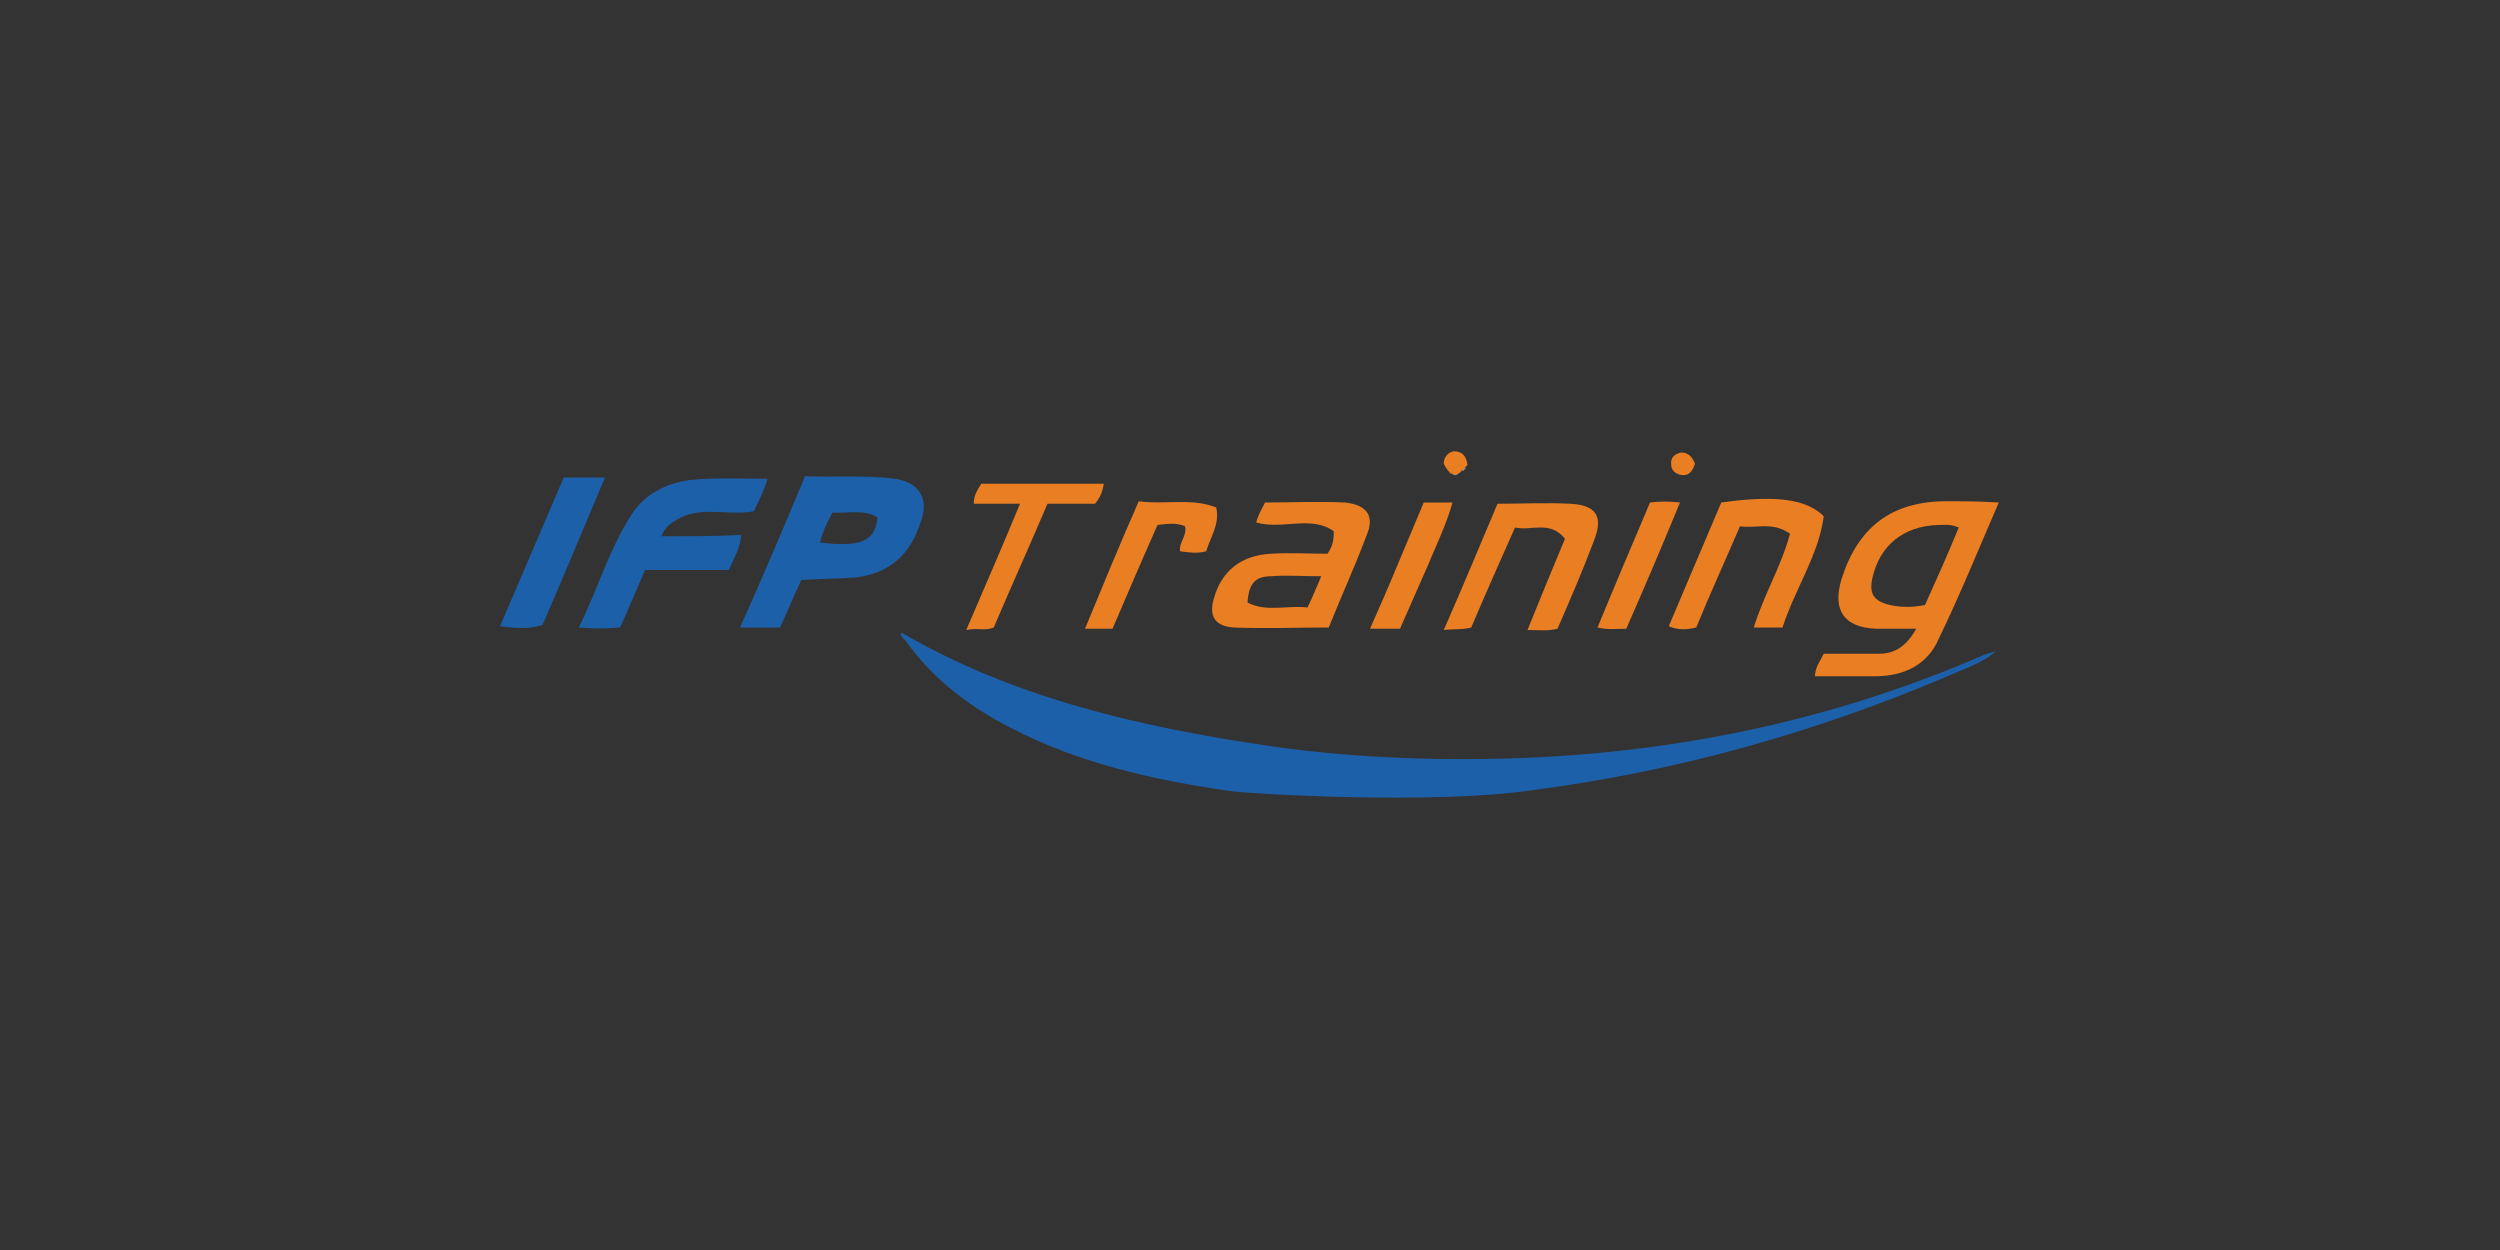 <?xml version="1.0" encoding="UTF-8"?>
<!-- Generator: Adobe Illustrator 27.0.0, SVG Export Plug-In . SVG Version: 6.00 Build 0)  -->
<svg xmlns="http://www.w3.org/2000/svg" xmlns:xlink="http://www.w3.org/1999/xlink" version="1.1" id="Calque_1" x="0px" y="0px" width="200px" height="100px" viewBox="0 0 200 100" style="enable-background:new 0 0 200 100;" xml:space="preserve">
<rect x="0" y="0" width="200" height="100" fill="#333333" stroke="none"/>
<style type="text/css">
	.st0{fill:#FEFEFE;}
	.st1{fill:#1D60AA;}
	.st2{fill:#E97E23;}
</style>
<g>
	<path class="st0" d="M117.3,37.4c-0.1,0.1-0.2,0.2-0.3,0.3C117,37.6,117.1,37.5,117.3,37.4z"></path>
	<path class="st0" d="M116.2,37.9c0.2,0.1,0.3,0.1,0.6-0.1C116.5,38,116.4,38.1,116.2,37.9z"></path>
	<path class="st0" d="M116.2,37.9C116.1,37.9,116.1,37.9,116.2,37.9C116.1,37.9,116.1,37.9,116.2,37.9z"></path>
	<path class="st1" d="M122.8,60.6c-7,0.3-14.1,0.1-21.1-0.9c-10.3-1.5-20.5-3.8-29.6-9.1c-0.1,0.3,0.1,0.4,0.3,0.6   c2.2,3.1,5.1,5.3,8.4,7c5.6,2.9,11.5,4.2,17.7,5.1c1.7,0.2,16.2,1.1,24.2-0.1c11.5-1.5,22.5-4.6,33.1-9.1c1.3-0.6,2.7-1,3.9-2   c-0.4,0.1-0.7,0.2-1,0.3C147.2,57.4,135.2,60,122.8,60.6z"></path>
	<g>
		<path class="st2" d="M155.7,40.1c-4.4,0-7.1,2.1-8.4,6.3c-0.7,2.4,0.2,3.8,2.8,3.9c1,0,2,0,3.2,0c-0.8,1.4-1.7,2-3,2    c-1.5,0-3,0-4.4,0c-0.3,0.6-0.7,1.1-0.7,1.8c1.6,0,3.2,0,4.8,0c2.3,0,4.2-0.9,5.1-3c1.7-3.5,3.2-7.2,4.8-10.9    C158.3,40.1,157,40.1,155.7,40.1z M154,48.4c-1,0.2-1.9,0.2-2.8,0c-1.3-0.3-1.7-0.9-1.4-2.2c0.6-2.6,2.5-4.1,5.2-4.2    c0.5,0,1-0.1,1.7,0.2C155.8,44.4,154.9,46.4,154,48.4z"></path>
	</g>
	<path class="st1" d="M52.9,42.9c0.3-0.7,0.7-1,1.2-1.3c1.9-1.2,4.1-0.3,6.2-0.7c0.4-0.8,0.8-1.6,1.1-2.6c-2.1,0-4.2-0.1-6.2,0.1   c-2,0.3-3.6,1.1-4.7,2.8c-1.8,2.8-2.7,6-4.2,9c1.2,0.1,2.2,0.1,3.3,0c0.7-1.5,1.3-3,2-4.6c2.3,0,4.5,0,6.7,0c0.4-0.9,0.9-1.7,1-2.8   C57.1,42.9,55.1,42.9,52.9,42.9z"></path>
	<g>
		<path class="st2" d="M107.6,40.2c-2.1-0.1-4.3,0-6.4,0c-0.3,0.6-0.6,1.1-0.7,1.6c2.1,0.6,4.4-0.6,6.2,0.7c0,0.8-0.1,1.2-0.5,1.8    c-1.5,0-3-0.1-4.5,0c-2.4,0.1-4,1.4-4.6,3.6c-0.4,1.4,0.1,2.2,1.6,2.3c2.5,0.1,4.9,0,7.6,0c1-2.5,2.1-4.9,3-7.3    C110,41.3,109.4,40.4,107.6,40.2z M104.6,48.6c-1.6-0.2-3.3,0.4-4.8-0.4c0.1-1.5,0.6-2.1,1.9-2.1c1.2-0.1,2.4,0,4,0    C105.3,47,105,47.8,104.6,48.6z"></path>
	</g>
	<path class="st2" d="M117.7,50.2c1.1-2.6,2.3-5.3,3.5-8c1.3,0.3,2.8-0.6,4,0.9c-1,2.4-2,4.8-3,7.3c0.9,0,1.6,0.1,2.4-0.1   c1-2.3,2-4.6,2.9-7c0.8-2,0.2-2.9-1.9-3c-1.9-0.1-3.8,0-5.8,0c-1.4,3.3-2.8,6.7-4.3,10.1C116.3,50.3,116.9,50.4,117.7,50.2z"></path>
	<path class="st2" d="M135.7,50.2c1.1-2.7,2.3-5.3,3.5-8.1c1.3,0.2,2.6-0.4,4,0.6c-0.7,2.6-2.1,4.9-2.9,7.5c0.8,0,1.4,0,2.3,0   c1-3.1,2.9-5.8,3.3-8.9c-1.4-1.4-3.9-1.7-8.2-1.1c-1.4,3.3-2.8,6.6-4.2,9.9C134.2,50.4,134.9,50.4,135.7,50.2z"></path>
	<path class="st2" d="M79.5,50.2c1.4-3.3,2.9-6.6,4.3-9.9c1.4,0,2.6,0,3.8,0c0.4-0.5,0.6-0.9,0.7-1.6c-3.3,0-6.6,0-9.8,0   c-0.3,0.5-0.6,0.9-0.6,1.6c1.2,0,2.4,0,3.7,0c-1.4,3.4-2.8,6.6-4.3,10.1C78.2,50.2,78.8,50.5,79.5,50.2z"></path>
	<path class="st1" d="M45.1,38.2c-1.7,4-3.4,7.9-5.1,11.9c1.7,0.2,2.3,0.2,3.4-0.1c1.7-3.9,3.3-7.8,5-11.8   C47.2,38.2,46.2,38.2,45.1,38.2z"></path>
	<path class="st2" d="M89,50.3c1.2-2.8,2.4-5.6,3.6-8.3c0.8-0.1,1.5-0.2,2.2,0.1c0.2,0.7-0.5,1.3-0.4,2c0.7,0.1,1.4,0.2,2.1,0   c0.3-1.1,1.1-2.1,0.8-3.5c-2-0.8-4.1-0.2-6.2-0.5c-1.5,3.4-2.9,6.8-4.3,10.2C87.6,50.3,88.2,50.3,89,50.3z"></path>
	<path class="st2" d="M130.1,50.3c1.5-3.4,2.9-6.7,4.3-10.1c-0.9-0.1-1.6-0.1-2.4,0c-1.4,3.3-2.8,6.6-4.2,10   C128.6,50.4,129.3,50.3,130.1,50.3z"></path>
	<path class="st2" d="M114.2,45.3c0.7-1.7,1.5-3.3,2-5.1c-0.8,0-1.5,0-2.3,0c-0.7,1.7-1.4,3.3-2.1,5c-0.7,1.7-1.4,3.3-2.2,5.1   c0.9,0,1.6,0,2.4,0C112.8,48.5,113.5,46.9,114.2,45.3z"></path>
	<path class="st2" d="M116.1,37.9c-0.2-0.1-0.3-0.4-0.6-0.8c0-0.4,0.2-0.7,0.5-0.8c-0.3,0.2-0.5,0.4-0.5,0.8   C115.8,37.5,116,37.7,116.1,37.9z"></path>
	<path class="st2" d="M116.2,37.9C116.2,37.9,116.2,37.9,116.2,37.9C116.2,37.9,116.2,37.9,116.2,37.9z"></path>
	<path class="st2" d="M115.5,37.1c0.2,0.4,0.4,0.6,0.6,0.8c0,0,0,0,0.1,0c0,0,0,0,0,0c0.2,0.1,0.3,0.1,0.6-0.1c0,0,0.1-0.1,0.1-0.1   c0.1-0.1,0.2-0.2,0.3-0.3c0.1-0.1,0.1-0.1,0.2-0.2c-0.1-0.7-0.4-1.1-1.1-1.1c-0.1,0-0.2,0.1-0.3,0.1   C115.7,36.4,115.5,36.7,115.5,37.1z"></path>
	<path class="st2" d="M134.5,38c0.6,0.1,0.9-0.3,1.1-0.9c-0.2-0.5-0.5-0.9-1.1-0.9c-0.5,0.1-0.9,0.4-0.8,1   C133.7,37.6,134,37.9,134.5,38z"></path>
	<g>
		<path class="st1" d="M71.6,38.3c-2.4-0.3-4.8-0.1-7.2-0.2c-1.7,4.1-3.4,8.1-5.2,12.1c1.2,0,2.2,0,3.2,0c0.6-1.3,1.1-2.5,1.7-3.8    c1.5-0.1,2.9-0.1,4.3-0.2c2.7-0.3,4.4-1.8,5.2-4.3C74.4,40,73.6,38.6,71.6,38.3z M65.6,43.4c0.2-0.8,0.5-1.5,1-2.4    c1.2,0.1,2.5-0.3,3.6,0.4C70,43.3,68.9,43.8,65.6,43.4z"></path>
	</g>
</g>
</svg>
